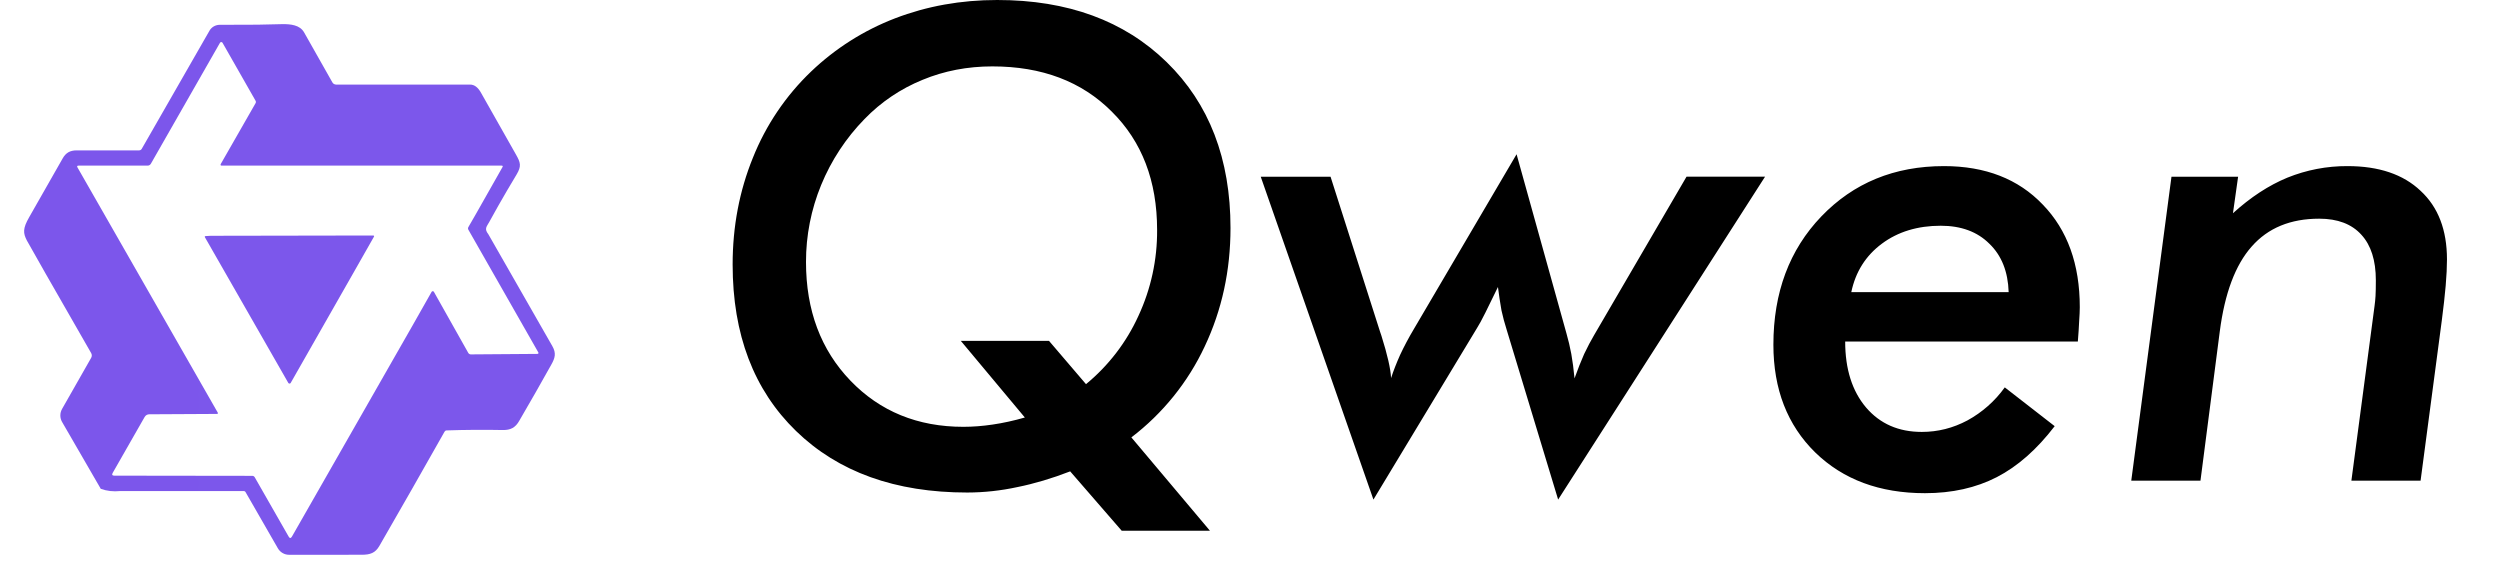 <svg width="95" height="22" viewBox="0 0 95 22" fill="none" xmlns="http://www.w3.org/2000/svg">
<path d="M11.554 1.228C11.914 1.861 12.272 2.495 12.63 3.13C12.644 3.156 12.665 3.177 12.691 3.192C12.716 3.206 12.745 3.214 12.774 3.214H17.863C18.023 3.214 18.158 3.315 18.272 3.514L19.605 5.869C19.779 6.178 19.825 6.308 19.627 6.637C19.389 7.031 19.157 7.429 18.93 7.828L18.594 8.431C18.497 8.611 18.389 8.688 18.557 8.901L20.988 13.151C21.146 13.427 21.09 13.604 20.949 13.857C20.548 14.577 20.14 15.291 19.725 16.002C19.579 16.252 19.402 16.346 19.102 16.341C18.389 16.327 17.679 16.332 16.968 16.356C16.953 16.357 16.938 16.361 16.925 16.369C16.913 16.378 16.902 16.389 16.894 16.402C16.075 17.854 15.248 19.302 14.415 20.747C14.26 21.015 14.066 21.08 13.75 21.081C12.836 21.083 11.915 21.084 10.985 21.082C10.898 21.082 10.813 21.059 10.738 21.015C10.663 20.972 10.601 20.909 10.558 20.834L9.334 18.705C9.327 18.691 9.316 18.679 9.303 18.671C9.289 18.663 9.274 18.659 9.258 18.66H4.567C4.306 18.687 4.06 18.659 3.829 18.575L2.36 16.036C2.316 15.961 2.293 15.876 2.293 15.789C2.292 15.702 2.315 15.617 2.358 15.541L3.464 13.598C3.48 13.57 3.488 13.539 3.488 13.508C3.488 13.476 3.48 13.445 3.464 13.417C2.888 12.419 2.315 11.42 1.745 10.418L1.021 9.139C0.875 8.855 0.863 8.684 1.108 8.255C1.535 7.509 1.958 6.765 2.38 6.022C2.501 5.807 2.658 5.715 2.915 5.714C3.706 5.711 4.497 5.711 5.288 5.714C5.308 5.713 5.328 5.708 5.345 5.698C5.362 5.688 5.377 5.673 5.386 5.656L7.959 1.169C7.998 1.1 8.054 1.044 8.122 1.004C8.19 0.965 8.267 0.944 8.345 0.943C8.826 0.942 9.311 0.943 9.796 0.938L10.729 0.917C11.041 0.914 11.392 0.946 11.554 1.228ZM8.408 1.598C8.398 1.598 8.389 1.6 8.38 1.605C8.372 1.61 8.365 1.617 8.36 1.625L5.733 6.222C5.72 6.244 5.702 6.262 5.681 6.275C5.659 6.287 5.634 6.294 5.609 6.294H2.982C2.931 6.294 2.918 6.317 2.944 6.362L8.27 15.671C8.293 15.71 8.282 15.728 8.239 15.729L5.677 15.743C5.639 15.742 5.602 15.751 5.57 15.77C5.538 15.789 5.511 15.816 5.494 15.849L4.284 17.967C4.243 18.038 4.264 18.075 4.346 18.075L9.586 18.082C9.628 18.082 9.659 18.101 9.681 18.138L10.967 20.388C11.009 20.462 11.051 20.463 11.095 20.388L15.683 12.358L16.401 11.091C16.405 11.083 16.412 11.076 16.419 11.072C16.427 11.067 16.436 11.065 16.445 11.065C16.454 11.065 16.463 11.067 16.471 11.072C16.478 11.076 16.485 11.083 16.489 11.091L17.794 13.41C17.804 13.427 17.818 13.442 17.836 13.452C17.853 13.462 17.872 13.467 17.892 13.467L20.425 13.448C20.432 13.448 20.438 13.447 20.444 13.444C20.449 13.44 20.454 13.436 20.457 13.43C20.46 13.425 20.462 13.418 20.462 13.412C20.462 13.405 20.46 13.399 20.457 13.393L17.799 8.731C17.789 8.716 17.784 8.698 17.784 8.679C17.784 8.661 17.789 8.643 17.799 8.628L18.067 8.163L19.094 6.351C19.116 6.313 19.105 6.294 19.062 6.294H8.433C8.379 6.294 8.366 6.27 8.394 6.223L9.708 3.927C9.718 3.911 9.724 3.893 9.724 3.875C9.724 3.856 9.718 3.838 9.708 3.822L8.456 1.626C8.451 1.617 8.444 1.61 8.436 1.605C8.427 1.6 8.418 1.598 8.408 1.598ZM14.174 8.949C14.216 8.949 14.227 8.968 14.205 9.004L13.442 10.347L11.047 14.55C11.042 14.558 11.036 14.565 11.028 14.57C11.02 14.575 11.01 14.577 11.001 14.577C10.992 14.577 10.982 14.574 10.975 14.57C10.966 14.565 10.96 14.558 10.955 14.55L7.79 9.021C7.772 8.99 7.781 8.973 7.816 8.971L8.014 8.96L14.175 8.949H14.174Z" fill="url(#paint0_linear_0_84)"/>
<path fill-rule="evenodd" clip-rule="evenodd" d="M36.511 12.953H39.862L41.268 14.598C42.123 13.895 42.804 13.007 43.261 12.002C43.736 10.979 43.978 9.864 43.97 8.737C43.97 6.876 43.396 5.378 42.246 4.24C41.105 3.095 39.593 2.523 37.71 2.523C36.764 2.523 35.879 2.693 35.056 3.034C34.226 3.372 33.476 3.878 32.854 4.521C32.147 5.244 31.587 6.096 31.203 7.031C30.822 7.959 30.626 8.952 30.628 9.955C30.628 11.791 31.191 13.294 32.316 14.464C33.441 15.634 34.872 16.219 36.608 16.219C36.967 16.219 37.338 16.19 37.722 16.133C38.113 16.076 38.52 15.987 38.944 15.865L36.511 12.953ZM42.624 20.167L40.667 17.912C39.975 18.18 39.306 18.379 38.662 18.509C38.035 18.645 37.396 18.715 36.755 18.716C34.022 18.716 31.855 17.937 30.248 16.377C28.643 14.817 27.84 12.71 27.84 10.052C27.84 8.607 28.098 7.255 28.61 5.995C29.104 4.757 29.859 3.639 30.823 2.717C31.742 1.839 32.828 1.151 34.016 0.695C35.223 0.232 36.515 0 37.893 0C40.575 0 42.723 0.788 44.337 2.364C45.952 3.941 46.759 6.04 46.759 8.663C46.759 10.28 46.433 11.779 45.781 13.16C45.145 14.521 44.188 15.708 42.992 16.621L45.977 20.167H42.624ZM47.908 6.715H50.561L52.444 12.611L52.494 12.758C52.722 13.481 52.844 14.017 52.861 14.367C52.95 14.09 53.065 13.799 53.203 13.489C53.351 13.172 53.529 12.835 53.742 12.478L57.63 5.861L59.526 12.672C59.599 12.924 59.66 13.184 59.71 13.452C59.758 13.721 59.799 14.03 59.832 14.378C59.953 14.037 60.076 13.729 60.198 13.452C60.329 13.177 60.456 12.937 60.577 12.733L64.088 6.714H67.072L59.209 18.984L57.252 12.526C57.175 12.286 57.11 12.041 57.056 11.795C57.004 11.5 56.959 11.203 56.922 10.906C56.766 11.232 56.606 11.557 56.445 11.88C56.307 12.157 56.201 12.351 56.127 12.465L52.19 18.984L47.908 6.715ZM70.349 11.101H76.329C76.305 10.322 76.06 9.707 75.595 9.261C75.139 8.806 74.523 8.578 73.748 8.578C72.868 8.578 72.121 8.806 71.51 9.261C70.899 9.716 70.511 10.329 70.349 11.101ZM76.181 14.72L78.078 16.194C77.401 17.079 76.667 17.725 75.877 18.132C75.086 18.538 74.177 18.741 73.149 18.741C71.429 18.741 70.039 18.225 68.979 17.193C67.919 16.154 67.389 14.789 67.389 13.099C67.389 11.117 67.996 9.492 69.21 8.225C70.434 6.95 71.987 6.312 73.871 6.312C75.444 6.312 76.696 6.8 77.625 7.774C78.563 8.741 79.032 10.041 79.032 11.674C79.032 11.811 79.023 11.99 79.008 12.21C78.998 12.421 78.983 12.678 78.958 12.977H70.117C70.117 14.025 70.382 14.862 70.912 15.487C71.442 16.105 72.146 16.413 73.028 16.413C73.638 16.413 74.217 16.267 74.764 15.975C75.325 15.668 75.81 15.239 76.182 14.72H76.181ZM89.353 18.265L90.233 11.625C90.25 11.503 90.262 11.378 90.27 11.248C90.278 11.109 90.282 10.91 90.282 10.65C90.282 9.895 90.098 9.318 89.732 8.92C89.365 8.513 88.83 8.31 88.13 8.31C87.037 8.31 86.182 8.663 85.562 9.37C84.942 10.07 84.539 11.146 84.351 12.6L83.618 18.265H80.988L82.516 6.715H85.048L84.852 8.103C85.521 7.495 86.21 7.044 86.92 6.751C87.646 6.457 88.423 6.308 89.207 6.312C90.396 6.312 91.323 6.625 91.982 7.251C92.651 7.868 92.985 8.738 92.985 9.859C92.985 10.143 92.969 10.476 92.936 10.858C92.903 11.231 92.855 11.67 92.789 12.173L91.982 18.266L89.353 18.265Z" fill="black"/>
<defs>
<linearGradient id="paint0_linear_0_84" x1="0.916" y1="0.917" x2="2017.61" y2="0.917" gradientUnits="userSpaceOnUse">
<stop stop-color="#6336E7" stop-opacity="0.84"/>
<stop offset="1" stop-color="#6F69F7" stop-opacity="0.84"/>
</linearGradient>
</defs>
</svg>
